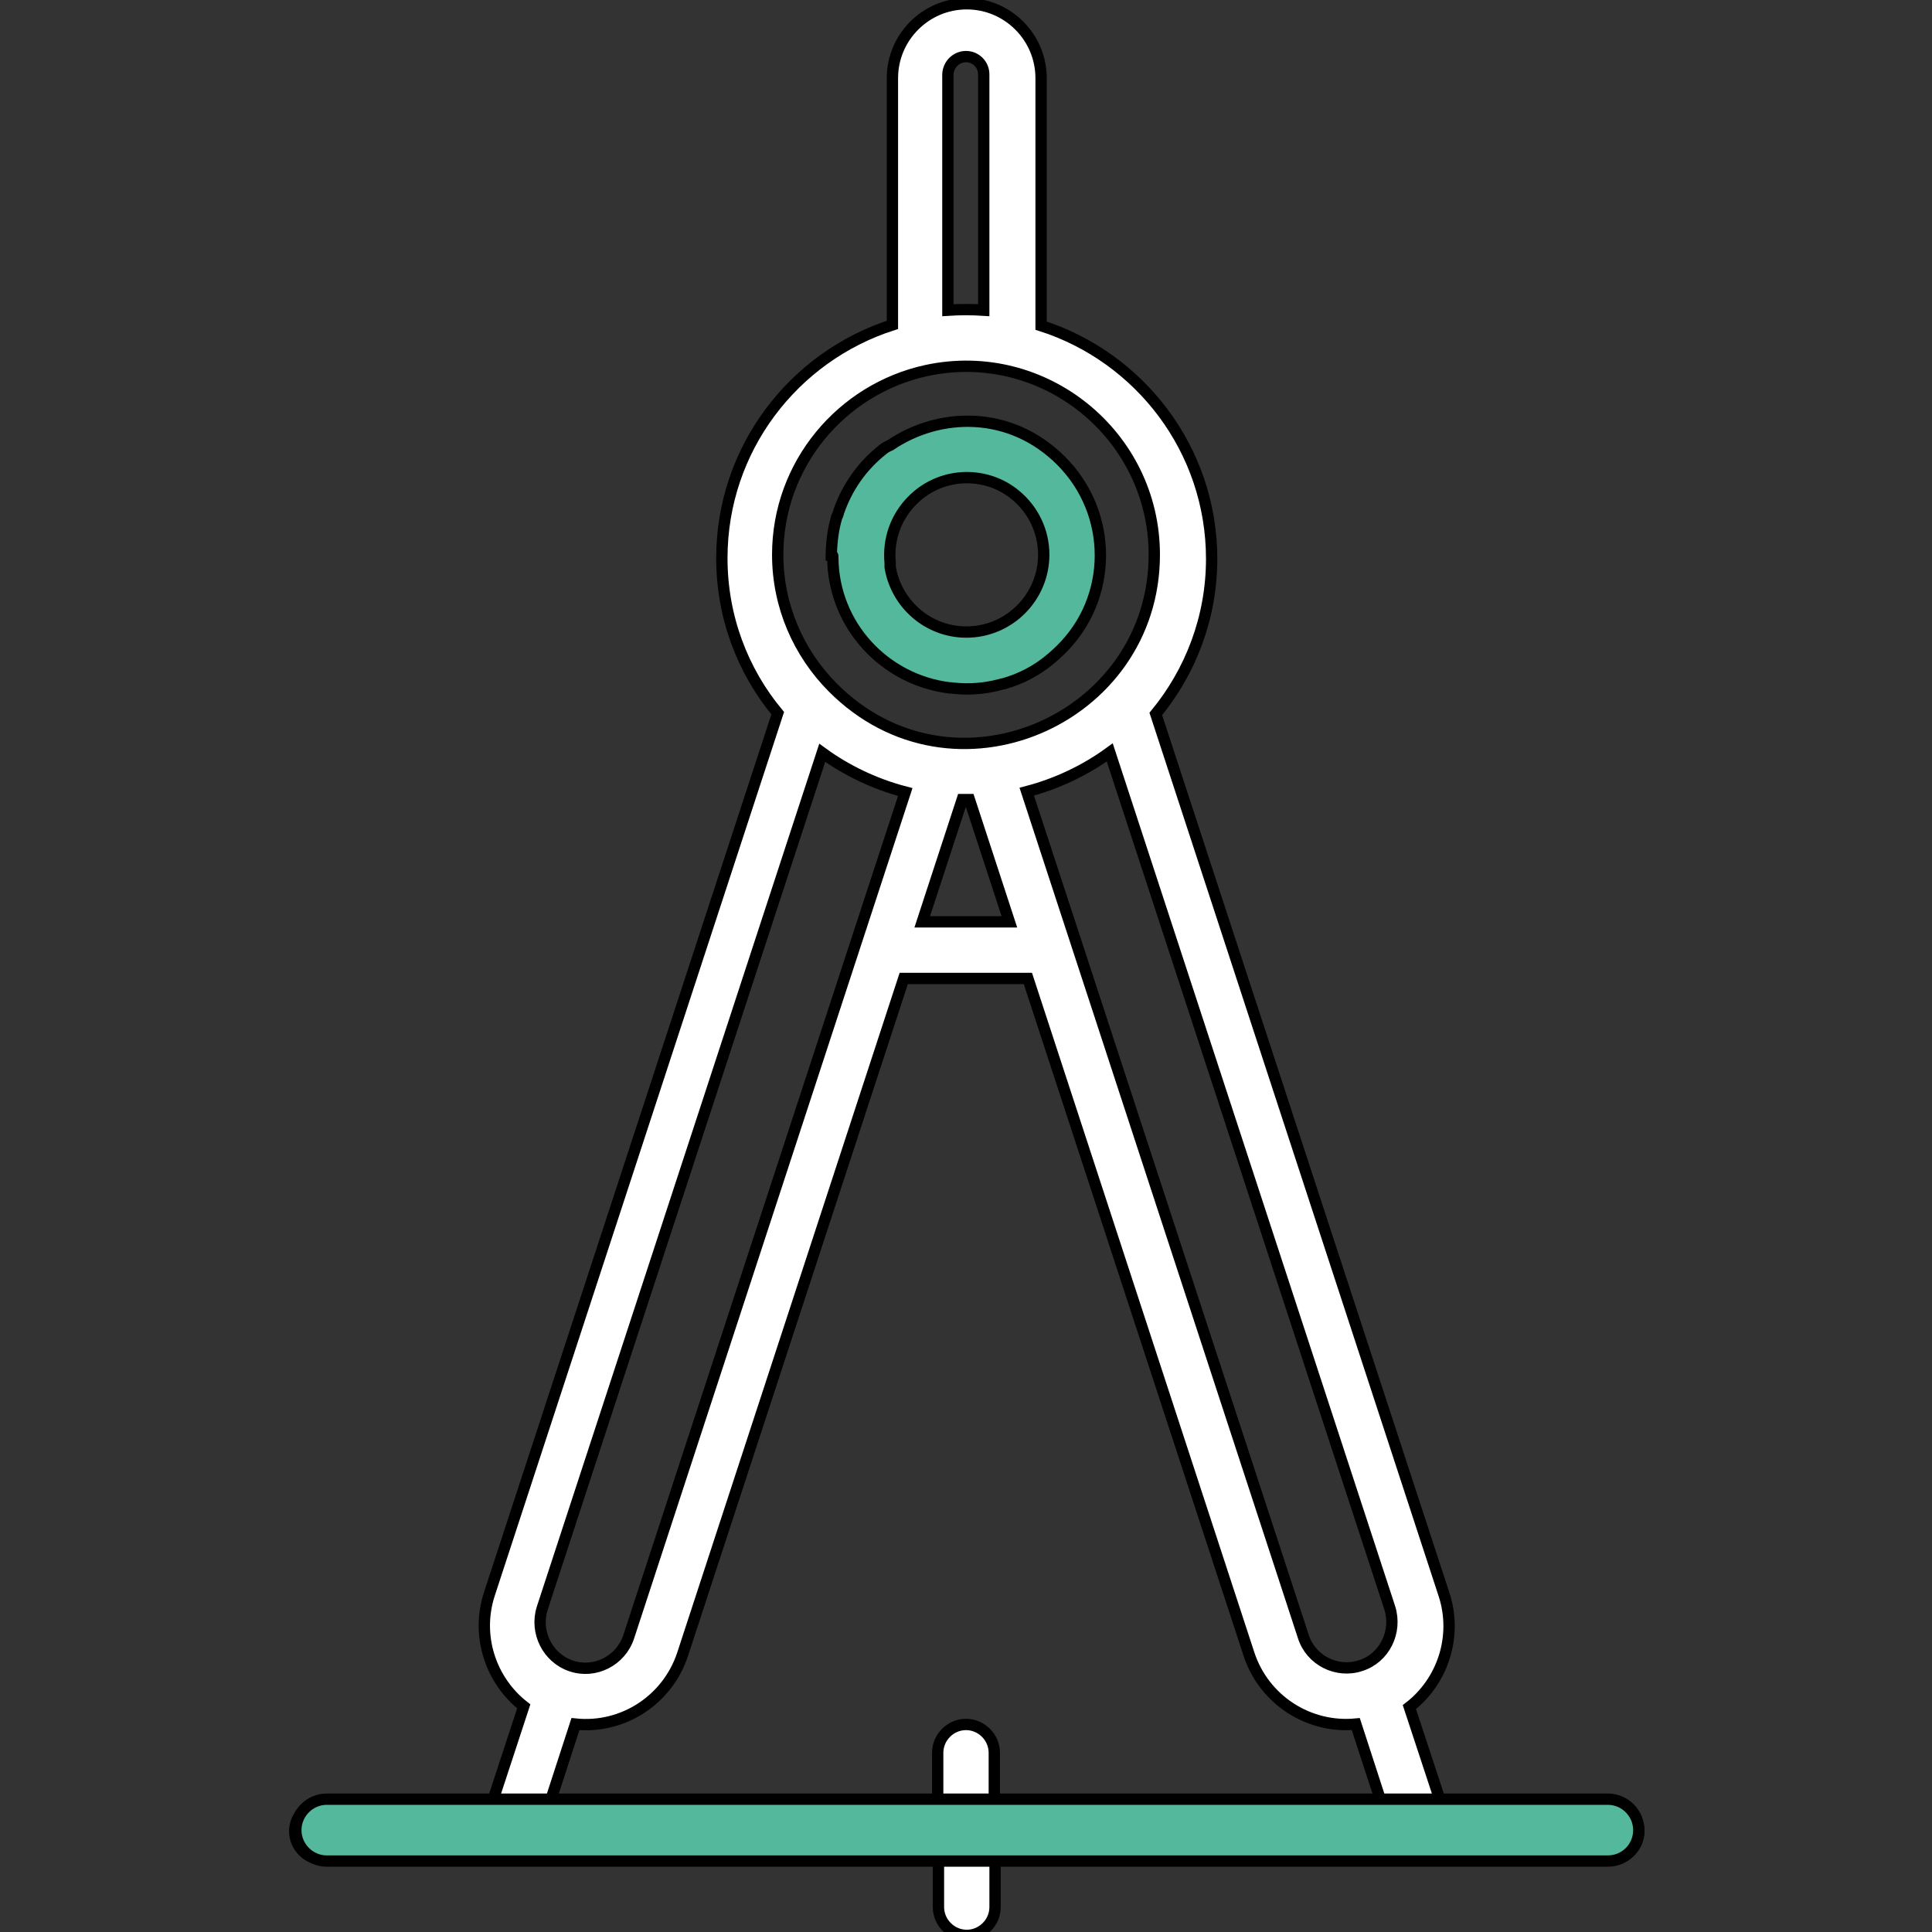 <?xml version="1.0" encoding="UTF-8"?> <svg xmlns="http://www.w3.org/2000/svg" xmlns:xlink="http://www.w3.org/1999/xlink" version="1.1" id="Capa_1" x="0px" y="0px" viewBox="0 0 512 512" style="enable-background:new 0 0 512 512;" xml:space="preserve"><rect x="0" y="0" width="512" height="512" fill="#333333" stroke="none"/> <style type="text/css"> .st0{fill:#FFFFFF;stroke:#000000;stroke-width:3;stroke-miterlimit:10;} .st1{fill:#53B89C;stroke:#000000;stroke-width:3;stroke-miterlimit:10;} </style> <path class="st0" d="M426.8,477.9h-44.9l-8.4-25.5c8.8-6.8,12.8-18.7,9.2-29.8l-76.4-233.4c9.2-11.2,14.8-25.5,14.8-41.1 c0-28.9-19-53.4-45.2-61.8V68.5V20.7c0-10.8-8.8-19.7-19.7-19.7c-10.9,0-19.7,8.9-19.7,19.7v65.4c-26.2,8.4-45.2,32.9-45.2,61.8 c0,15.6,5.5,29.9,14.8,41.1l-76.4,233.4c-3.7,11.3,0.5,23.1,9.1,29.8l-8.4,25.6H85.6c-4.1,0-7.5,3.4-7.5,7.5s3.4,7.5,7.5,7.5 c7.7,0,152.3,0,163.1,0v12.6c0,4.1,3.4,7.5,7.5,7.5c4.1,0,7.5-3.4,7.5-7.5v-12.6c7.5,0,158.5,0,163.1,0c4.1,0,7.5-3.4,7.5-7.5 S431,477.9,426.8,477.9z M251.2,19.7L251.2,19.7c0.1-2.6,2.2-4.7,4.8-4.7s4.7,2.1,4.7,4.7v54.8v7.7c-3-0.2-6.5-0.2-9.5,0L251.2,19.7 L251.2,19.7z M245.5,98.2c31.1-6.7,60.4,17.1,60.4,48.8c0,43.8-53.5,67.2-85.3,35.1c-8.9-9-14.5-21.4-14.5-35.1 C206.1,123.1,223,103.1,245.5,98.2z M267.5,244.3h-23.1l10.6-32.4c0.2,0,1.8,0,1.9,0L267.5,244.3z M143.7,426.2l74.2-226.7 c6.3,4.6,13.9,8.3,22,10.4l-73.3,223.9c-2.1,6.3-8.9,9.8-15.2,7.7C145.1,439.4,141.7,432.5,143.7,426.2z M263.5,476.9v-12.4 c0-4.1-3.4-7.5-7.5-7.5s-7.5,3.4-7.5,7.5v12.4H146l6.5-20c12.6,1.3,24.4-6.4,28.4-18.5l58.6-179.1h32.9L331,438.4 c4,12.1,15.8,19.7,28.3,18.5l6.5,20H263.5z M360.6,441.4c-6.3,2.1-13.2-1.4-15.2-7.7l-73.3-223.9c8.1-2.1,15.7-5.8,22-10.4 l74.2,226.7C370.3,432.5,366.9,439.4,360.6,441.4z"></path> <path class="st1" d="M220.7,147.4c0,0.2,0,0.3,0,0.5c0.2,17.8,13.7,32.3,31,34.4c0.1,0,0.1,0,0.2,0c0.1,0,0.2,0,0.2,0 c0.3,0,0.5,0.1,0.8,0.1c4,0.4,8,0.1,11.8-0.9c0.1,0,0.3-0.1,0.4-0.1c0.3-0.1,0.6-0.2,0.9-0.2c4.6-1.3,8.7-3.5,12.1-6.3l0,0 c0.2-0.2,0.4-0.4,0.6-0.5c0.8-0.7,1.6-1.4,2.4-2.2c14-13.7,14-36.2,0.1-50.1c-13.4-13.4-32.2-13-45.3-4.1c-0.7,0.3-1.3,0.6-1.9,1.1 c-5.6,4.4-9.6,10.2-11.8,16.7c-0.1,0.4-0.2,0.8-0.4,1.1c0,0.1-0.1,0.2-0.1,0.3c-0.9,3-1.3,6.3-1.4,9.7c0,0.1,0,0.1,0,0.2 C220.7,147.1,220.7,147.3,220.7,147.4z M268.5,130.7c0.2,0.2,0.3,0.3,0.5,0.4c4.8,3.9,7.6,9.7,7.6,15.9c0,11.3-9.2,20.5-20.5,20.5 c-10.2,0-18.6-7.5-20.2-17.2c0-0.4,0-0.7,0-1.1c-0.6-6.2,1.5-12.2,5.9-16.6C249,125.3,260.5,124.6,268.5,130.7z"></path> <path class="st1" d="M426.1,493.2H86.6c-4.5,0-8.2-3.7-8.2-8.2v0c0-4.5,3.7-8.2,8.2-8.2h339.5c4.5,0,8.2,3.7,8.2,8.2v0 C434.3,489.6,430.6,493.2,426.1,493.2z"></path> </svg> 